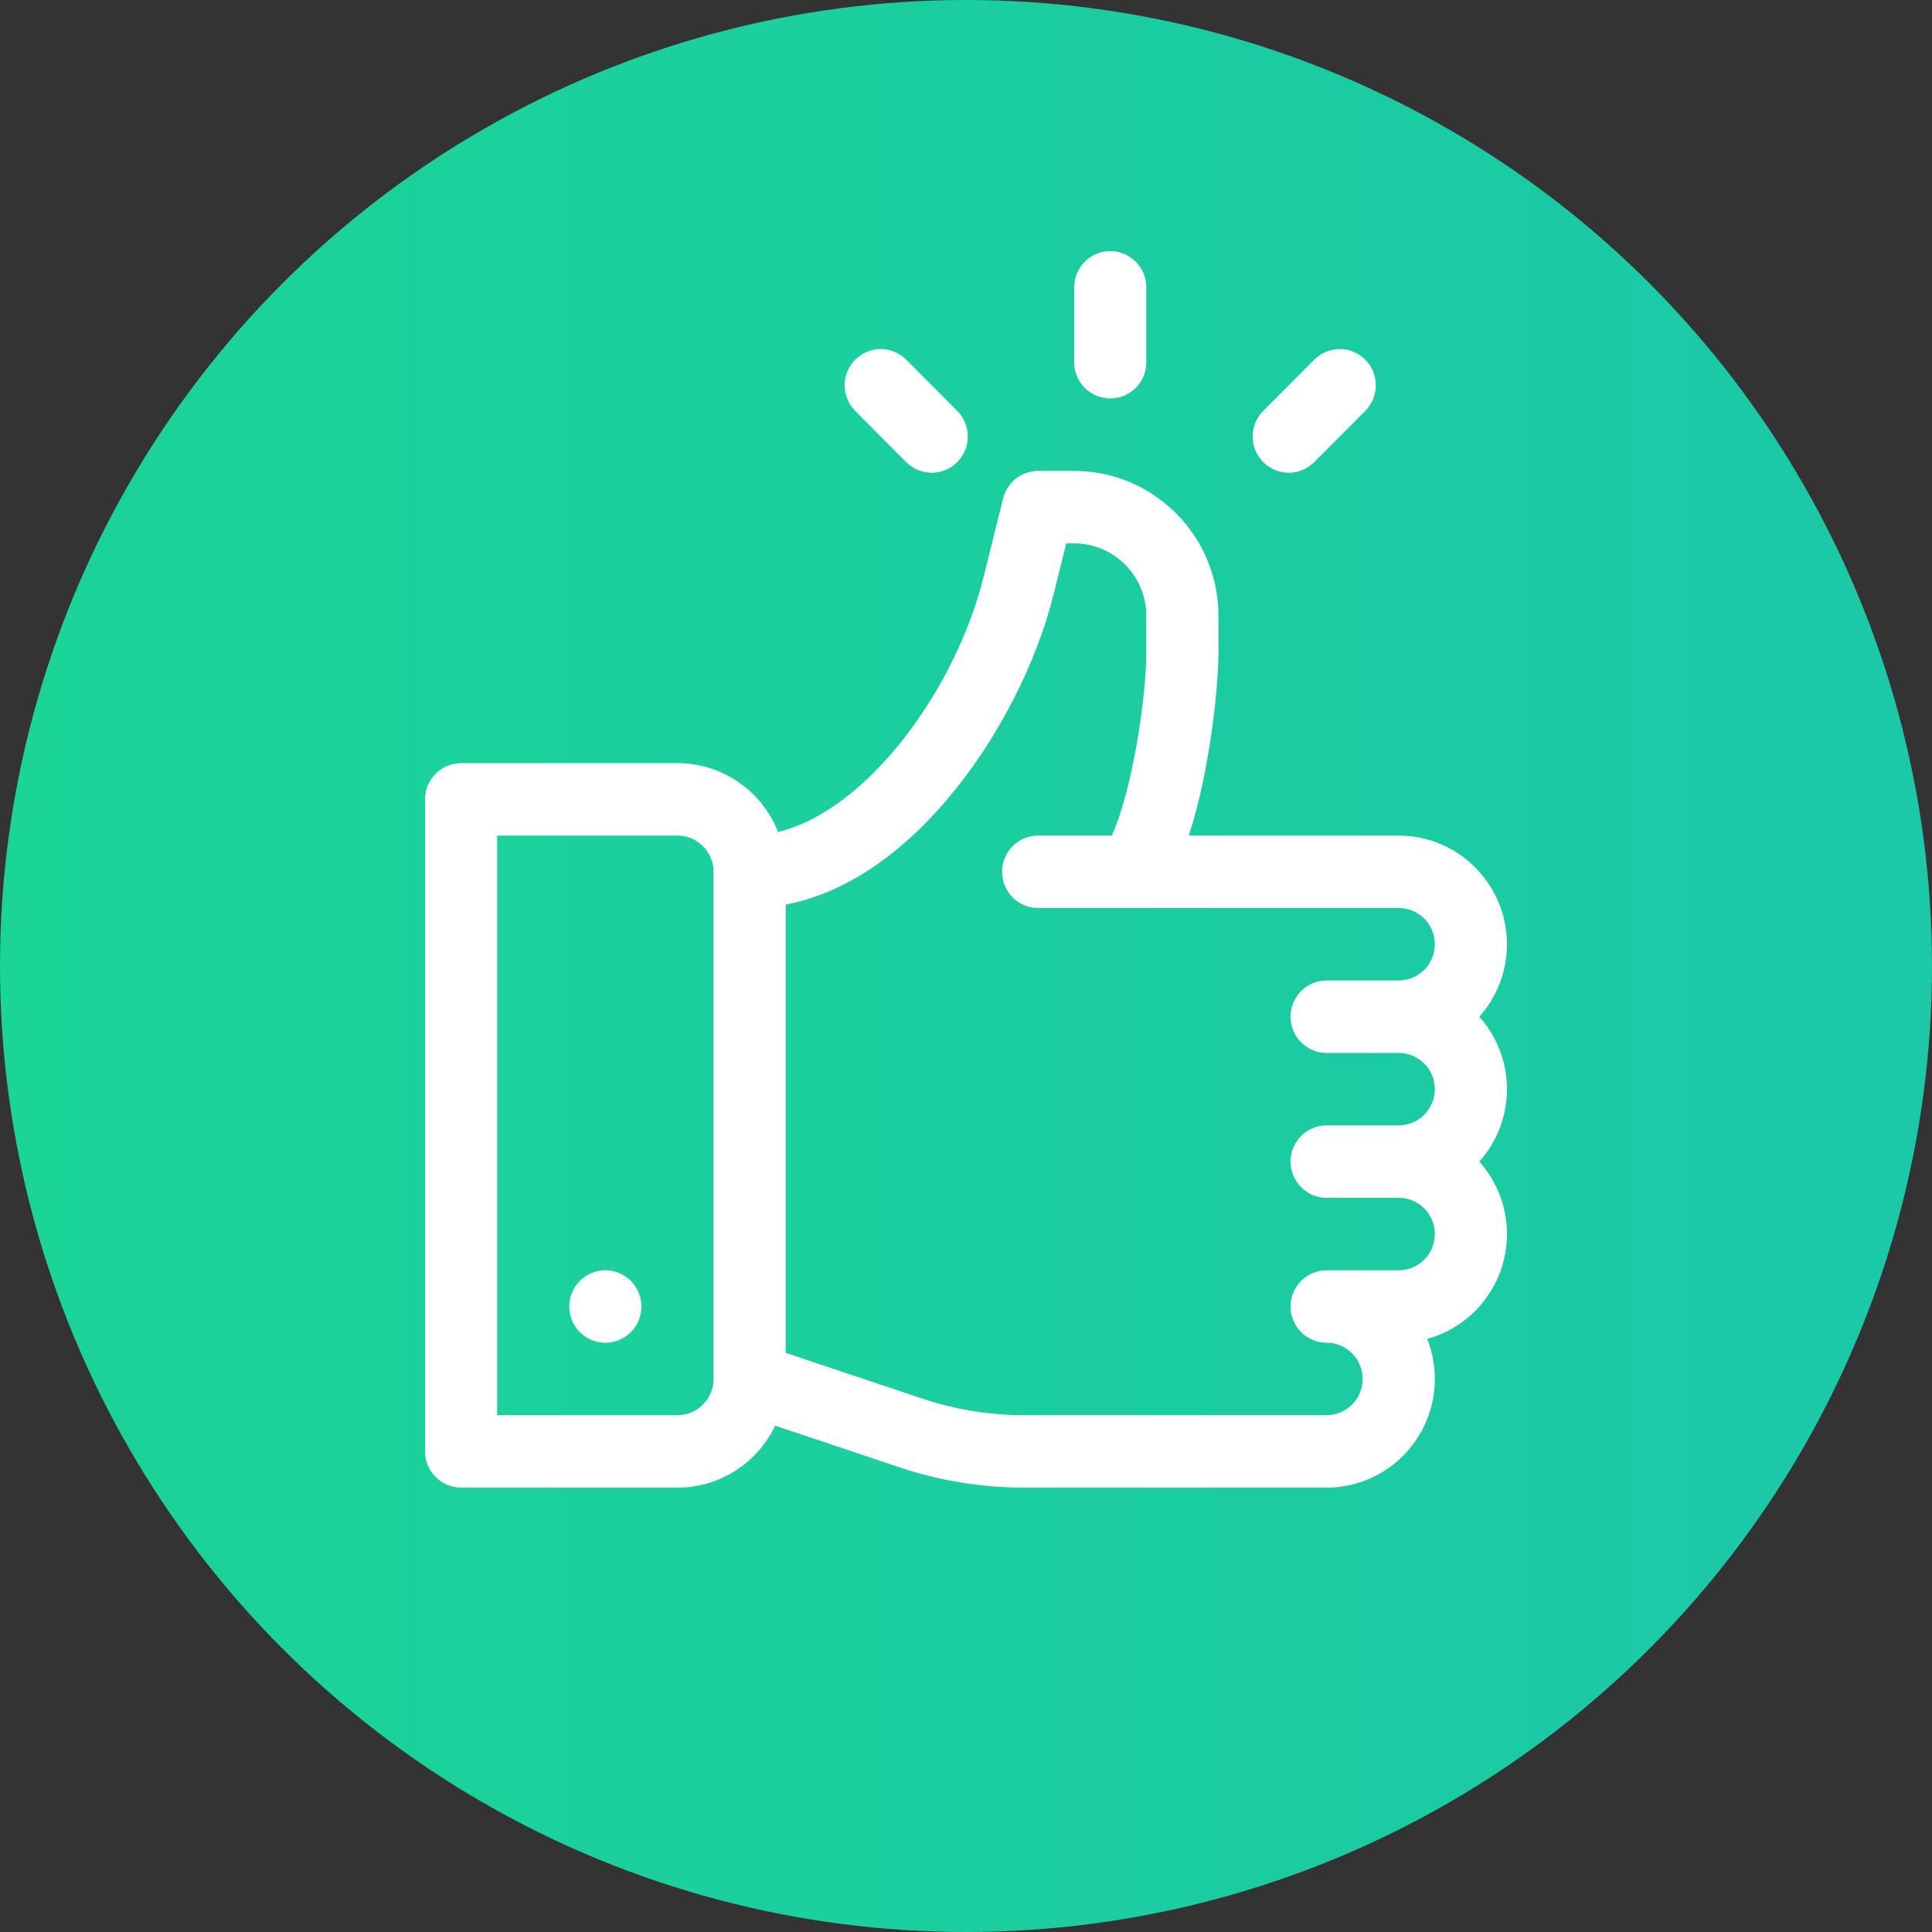 <svg width="100" height="100" viewBox="0 0 100 100" fill="none" xmlns="http://www.w3.org/2000/svg">
<rect x="0" y="0" width="100" height="100" fill="#333333" stroke="none"/>
<circle cx="50" cy="50" r="50" fill="url(#paint0_linear_477_3876)"/>
<path fill-rule="evenodd" clip-rule="evenodd" d="M55.6 14.875C55.6 13.839 56.436 13 57.467 13C58.497 13 59.333 13.839 59.333 14.875V18.75C59.333 19.785 58.497 20.625 57.467 20.625C56.436 20.625 55.6 19.785 55.6 18.75V14.875ZM46.907 18.617L49.547 21.268C50.276 22.001 50.276 23.188 49.547 23.92C48.818 24.652 47.636 24.652 46.907 23.92L44.267 21.268C43.538 20.536 43.538 19.349 44.267 18.617C44.996 17.885 46.178 17.885 46.907 18.617ZM68.026 18.617C68.755 17.885 69.937 17.885 70.666 18.617C71.395 19.349 71.395 20.536 70.666 21.268L68.026 23.92C67.297 24.652 66.115 24.652 65.386 23.92C64.657 23.188 64.657 22.001 65.386 21.268L68.026 18.617ZM76.57 52.625C77.459 51.629 78 50.314 78 48.875C78 45.774 75.487 43.25 72.4 43.25H61.531C62.608 39.969 63.067 35.615 63.067 33.749V31.875C63.067 27.74 59.717 24.375 55.6 24.375H53.733C52.877 24.375 52.13 24.96 51.923 25.795L50.906 29.881C49.481 35.604 44.958 41.917 40.276 43.065C39.456 40.98 37.431 39.5 35.067 39.5H23.867C22.836 39.5 22 40.34 22 41.375V75.125C22 76.16 22.836 77 23.867 77H35.067C37.293 77 39.219 75.689 40.122 73.794L46.535 75.941C48.632 76.644 50.818 77 53.029 77H68.667C71.754 77 74.267 74.476 74.267 71.375C74.267 70.644 74.127 69.944 73.873 69.302C76.248 68.651 78 66.465 78 63.875C78 62.436 77.459 61.121 76.57 60.125C77.459 59.129 78 57.814 78 56.375C78 54.936 77.459 53.621 76.57 52.625ZM36.933 71.375C36.933 72.409 36.096 73.25 35.067 73.25H25.733V43.25H35.067C36.096 43.25 36.933 44.091 36.933 45.125V71.375ZM68.667 54.5H72.4C73.429 54.5 74.267 55.341 74.267 56.375C74.267 57.409 73.429 58.25 72.4 58.25H68.667C67.636 58.25 66.8 59.09 66.8 60.125C66.8 61.16 67.636 62 68.667 62H72.4C73.429 62 74.267 62.841 74.267 63.875C74.267 64.909 73.429 65.75 72.4 65.75H68.667C67.636 65.75 66.8 66.59 66.8 67.625C66.8 68.66 67.636 69.5 68.667 69.5C69.696 69.5 70.533 70.341 70.533 71.375C70.533 72.409 69.696 73.25 68.667 73.25H53.029C51.22 73.25 49.431 72.959 47.715 72.384L40.667 70.024V46.822C43.595 46.264 46.461 44.401 49.048 41.352C51.574 38.375 53.623 34.428 54.527 30.791L55.191 28.125H55.6C57.658 28.125 59.333 29.808 59.333 31.875V33.749C59.333 36.266 58.549 41.095 57.546 43.25H53.733C52.703 43.25 51.867 44.09 51.867 45.125C51.867 46.16 52.703 47 53.733 47H72.4C73.429 47 74.267 47.841 74.267 48.875C74.267 49.909 73.429 50.75 72.4 50.75H68.667C67.636 50.75 66.8 51.59 66.8 52.625C66.8 53.66 67.636 54.5 68.667 54.5ZM31.333 69.5C32.364 69.5 33.2 68.66 33.2 67.625C33.2 66.59 32.364 65.75 31.333 65.75C30.302 65.75 29.467 66.59 29.467 67.625C29.467 68.66 30.302 69.5 31.333 69.5Z" fill="white"/>
<defs>
<linearGradient id="paint0_linear_477_3876" x1="100" y1="50" x2="0" y2="50" gradientUnits="userSpaceOnUse">
<stop stop-color="#1BC8A8"/>
<stop offset="1" stop-color="#1BD498"/>
</linearGradient>
</defs>
</svg>
